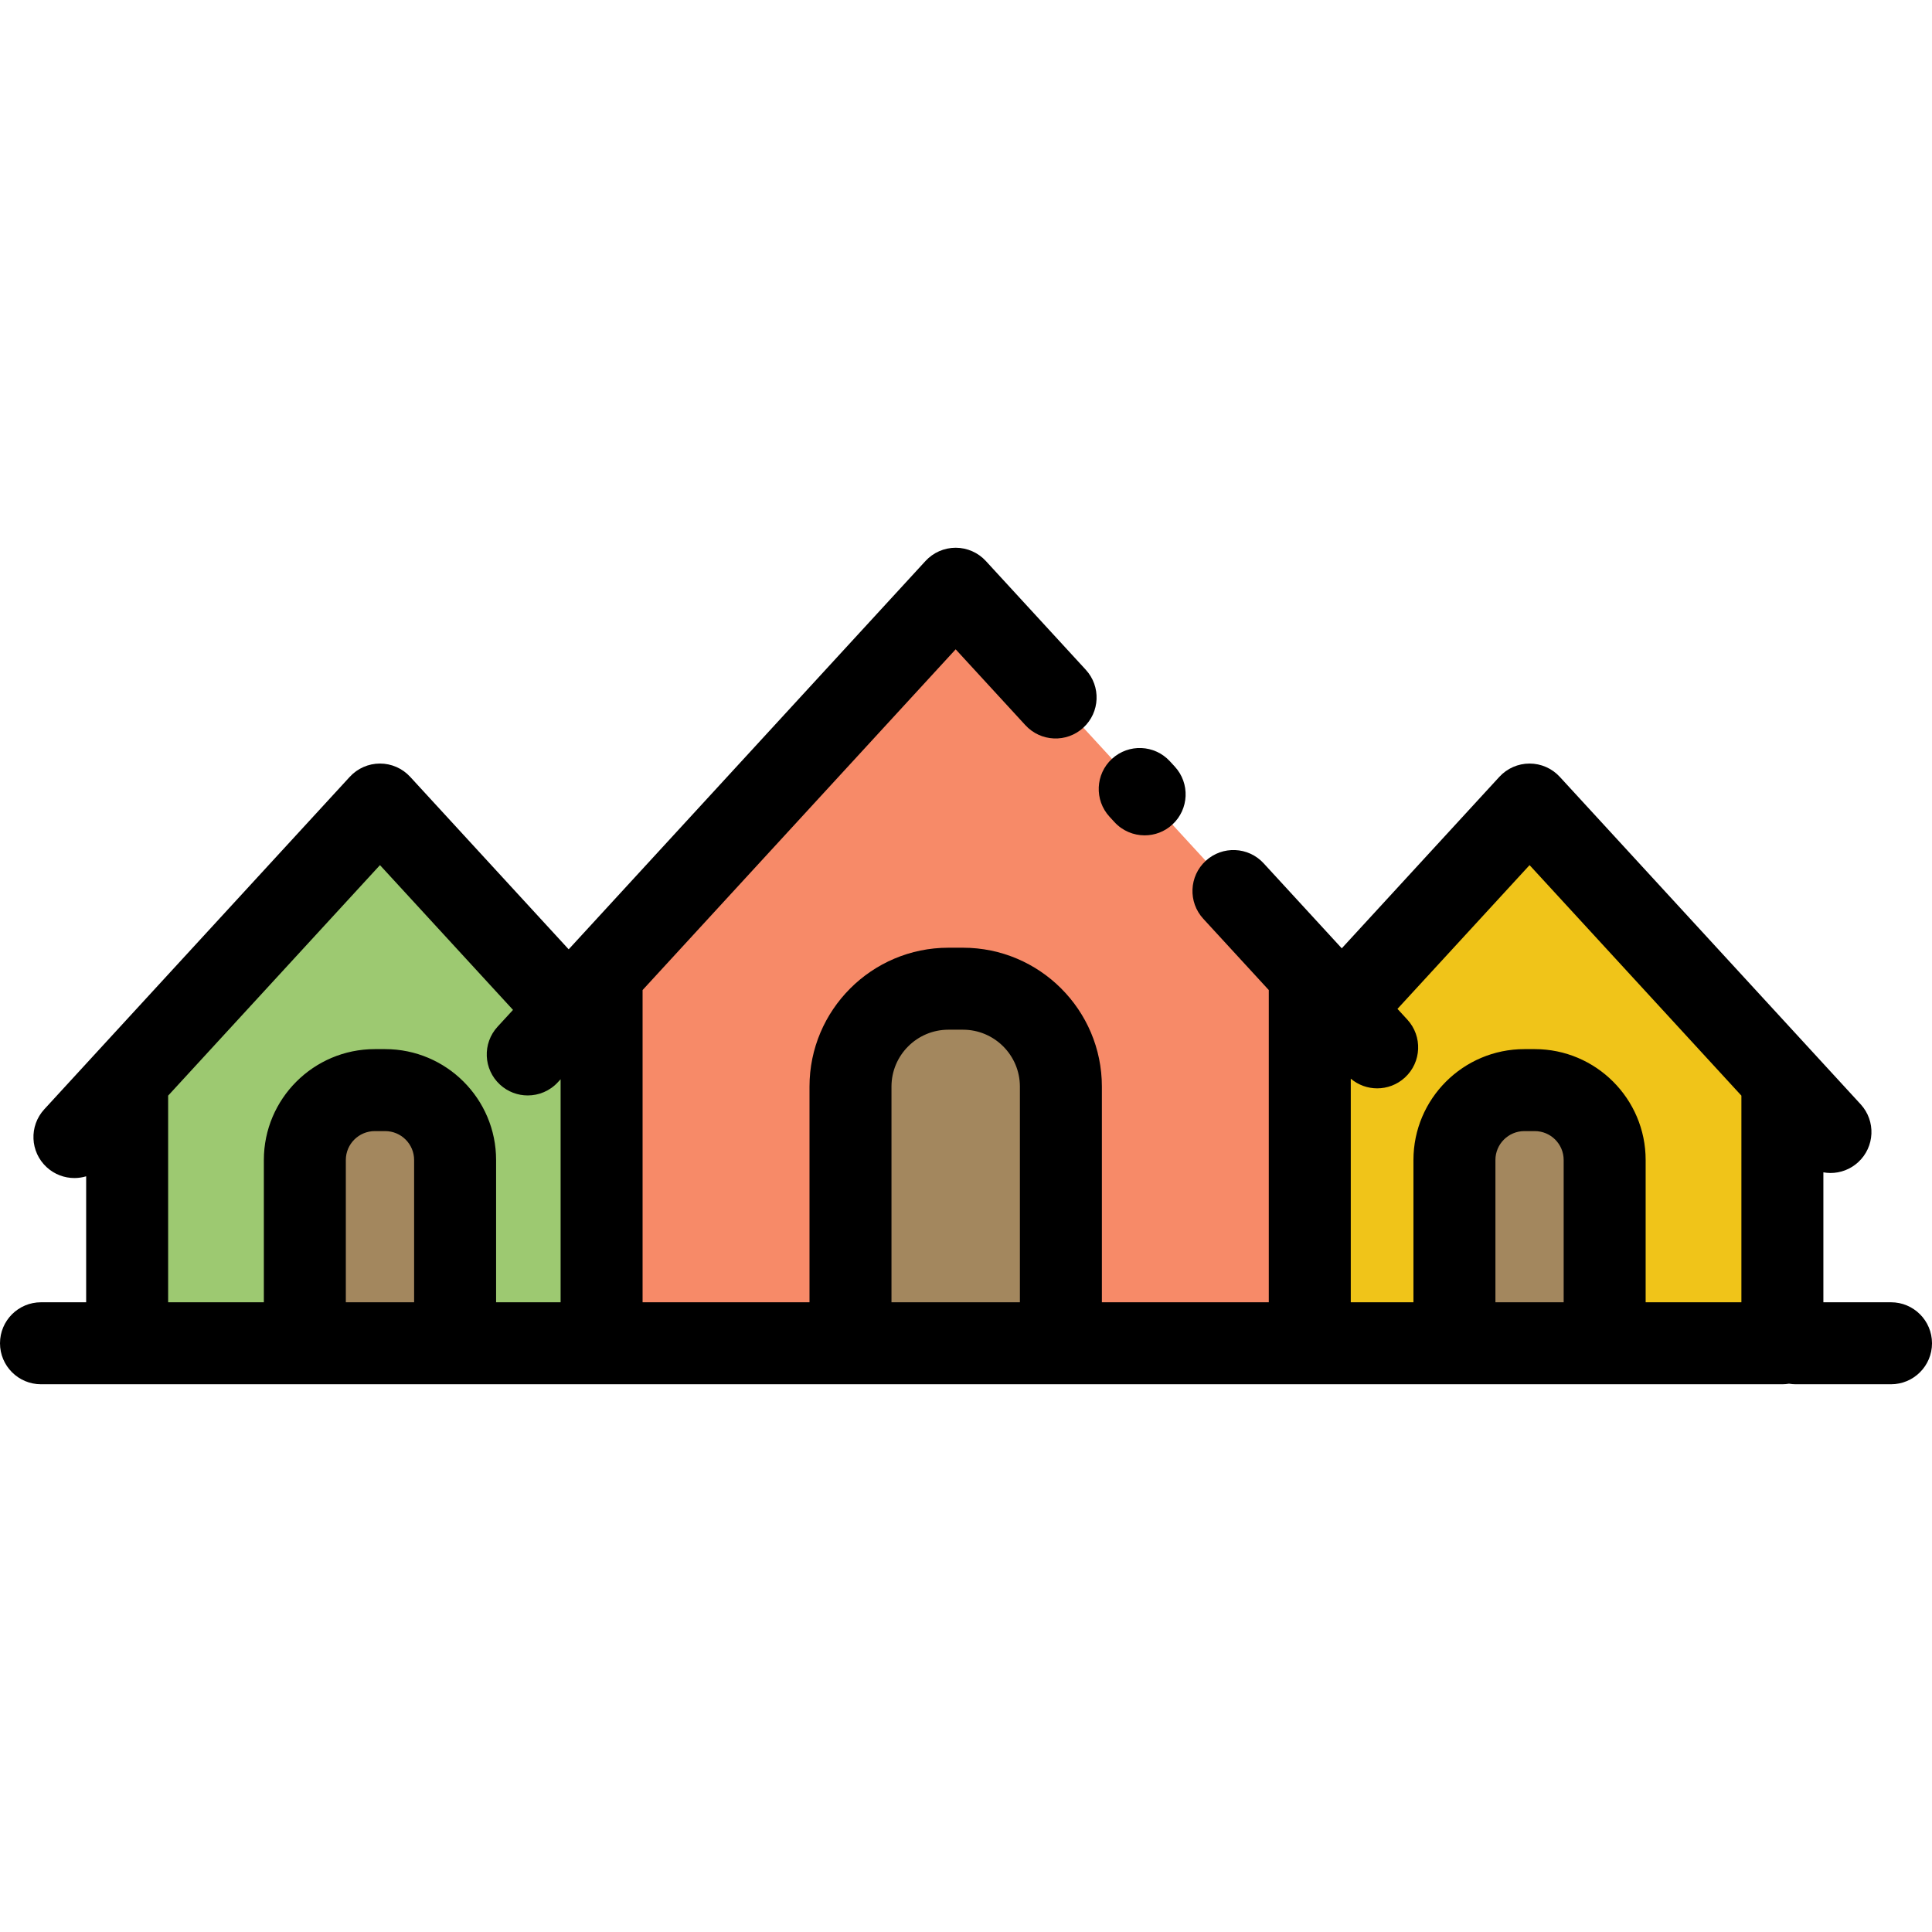 <?xml version="1.0" encoding="iso-8859-1"?>
<!-- Generator: Adobe Illustrator 19.0.0, SVG Export Plug-In . SVG Version: 6.00 Build 0)  -->
<svg version="1.1" id="Layer_1" xmlns="http://www.w3.org/2000/svg" xmlns:xlink="http://www.w3.org/1999/xlink" x="0px" y="0px"
	 viewBox="0 0 512 512" style="enable-background:new 0 0 512 512;" xml:space="preserve">
<path style="fill:#F0C419;" d="M355.589,267.361l49.762-54.15l67.001,72.91v69.858h-47.1v-48.567
	c0-10.233-8.288-18.521-18.521-18.521h-2.759c-10.233,0-18.532,8.288-18.532,18.521v48.567h-38.334v-79.384L355.589,267.361z"/>
<path style="fill:#A3875E;" d="M406.73,288.89c10.233,0,18.521,8.288,18.521,18.521v48.567h-39.812v-48.567
	c0-10.233,8.299-18.521,18.532-18.521H406.73z"/>
<path style="fill:#F78A68;" d="M347.105,276.594v79.384h-65.958v-68.022c0-14.328-11.612-25.94-25.951-25.94h-3.856
	c-14.339,0-25.951,11.612-25.951,25.94v68.022h-65.958v-78.852v-18.988l93.832-102.12l93.842,102.12L347.105,276.594
	L347.105,276.594z"/>
<path style="fill:#A3875E;" d="M255.196,262.016c14.339,0,25.951,11.612,25.951,25.94v68.022h-55.758v-68.022
	c0-14.328,11.612-25.94,25.951-25.94L255.196,262.016L255.196,262.016z"/>
<path style="fill:#9DC971;" d="M150.708,267.632l8.723,9.494v78.852h-38.823v-48.567c0-10.233-8.299-18.521-18.532-18.521h-2.759
	c-10.233,0-18.532,8.288-18.532,18.521v48.567h-47.09V286.12l67.001-72.91L150.708,267.632z"/>
<path style="fill:#A3875E;" d="M102.076,288.89c10.233,0,18.532,8.288,18.532,18.521v48.567H80.786v-48.567
	c0-10.233,8.299-18.521,18.532-18.521H102.076z"/>
<path d="M303.344,221.377c-2.934,0-5.857-1.181-7.999-3.511l-1.306-1.42c-4.06-4.416-3.771-11.288,0.645-15.348
	c4.417-4.059,11.288-3.771,15.349,0.645l1.306,1.42c4.06,4.417,3.772,11.288-0.645,15.349
	C308.607,220.43,305.971,221.377,303.344,221.377z"/>
<path d="M501.137,345.116h-17.923V310.68c0.622,0.109,1.251,0.175,1.881,0.175c2.625,0,5.26-0.946,7.345-2.862
	c4.418-4.058,4.71-10.93,0.652-15.348l-12.74-13.869c-0.001-0.001-0.002-0.003-0.003-0.004l-67.001-72.91
	c-2.057-2.239-4.958-3.512-7.998-3.512s-5.941,1.274-7.998,3.512l-41.768,45.451l-0.486-0.528l-0.001-0.001l-20.22-22.003
	c-4.059-4.418-10.931-4.707-15.348-0.648c-4.418,4.059-4.708,10.931-0.648,15.348l17.361,18.893v82.744H292.01v-57.159
	c0-20.294-16.514-36.803-36.814-36.803h-3.856c-20.299,0-36.814,16.509-36.814,36.803v57.159h-44.233v-82.744l82.97-90.298
	l18.486,20.117c4.059,4.418,10.931,4.707,15.348,0.648c4.418-4.059,4.708-10.931,0.648-15.348l-26.484-28.821
	c-2.057-2.239-4.958-3.513-7.999-3.513c-3.04,0-5.941,1.274-7.998,3.513l-93.832,102.12c-0.002,0.002-0.003,0.004-0.005,0.005
	l-0.72,0.783l-42.011-45.719c-2.057-2.239-4.958-3.512-7.998-3.512s-5.941,1.274-7.998,3.512l-67.001,72.91
	c-0.001,0.001-0.002,0.003-0.003,0.004l-13.967,15.206c-4.058,4.418-3.766,11.29,0.652,15.348c2.086,1.916,4.72,2.862,7.345,2.862
	c1.049,0,2.098-0.158,3.109-0.458v33.384H10.863C4.863,345.117,0,349.98,0,355.979s4.863,10.863,10.863,10.863h22.833h47.09h39.822
	h38.823h65.958h55.758h65.958h38.334h39.812h47.1c0.596,0,1.179-0.061,1.749-0.153c0.57,0.092,1.151,0.153,1.749,0.153h25.288
	c5.999,0,10.863-4.863,10.863-10.863S507.137,345.116,501.137,345.116z M109.745,345.116H91.648v-37.704
	c0-4.222,3.44-7.658,7.669-7.658h2.759c4.229,0,7.669,3.436,7.669,7.658V345.116z M148.568,345.116h-17.098v-37.704
	c0-16.203-13.186-29.383-29.394-29.383h-2.759c-16.208,0-29.394,13.181-29.394,29.383v37.704H44.559v-54.762l56.138-61.089
	l35.257,38.369l-4.095,4.457c-4.059,4.417-3.769,11.288,0.647,15.348c2.087,1.918,4.721,2.864,7.348,2.864
	c2.934,0,5.859-1.182,8-3.512l0.714-0.777v59.102H148.568z M270.284,345.116h-34.033v-57.159c0-8.313,6.769-15.077,15.088-15.077
	h3.856c8.32,0,15.088,6.764,15.088,15.077V345.116z M414.388,345.116h-18.086v-37.704c0-4.222,3.44-7.658,7.669-7.658h2.759
	c4.222,0,7.658,3.436,7.658,7.658V345.116z M461.489,345.116h-25.375v-37.704c0-16.203-13.181-29.383-29.383-29.383h-2.759
	c-16.208,0-29.394,13.181-29.394,29.383v37.704h-16.609v-59.255c2.009,1.697,4.497,2.563,6.998,2.563
	c2.627,0,5.262-0.947,7.348-2.864c4.417-4.059,4.707-10.931,0.647-15.348l-2.619-2.849l35.009-38.097l56.138,61.089L461.489,345.116
	L461.489,345.116z"/>
<g>
</g>
<g>
</g>
<g>
</g>
<g>
</g>
<g>
</g>
<g>
</g>
<g>
</g>
<g>
</g>
<g>
</g>
<g>
</g>
<g>
</g>
<g>
</g>
<g>
</g>
<g>
</g>
<g>
</g>
</svg>
